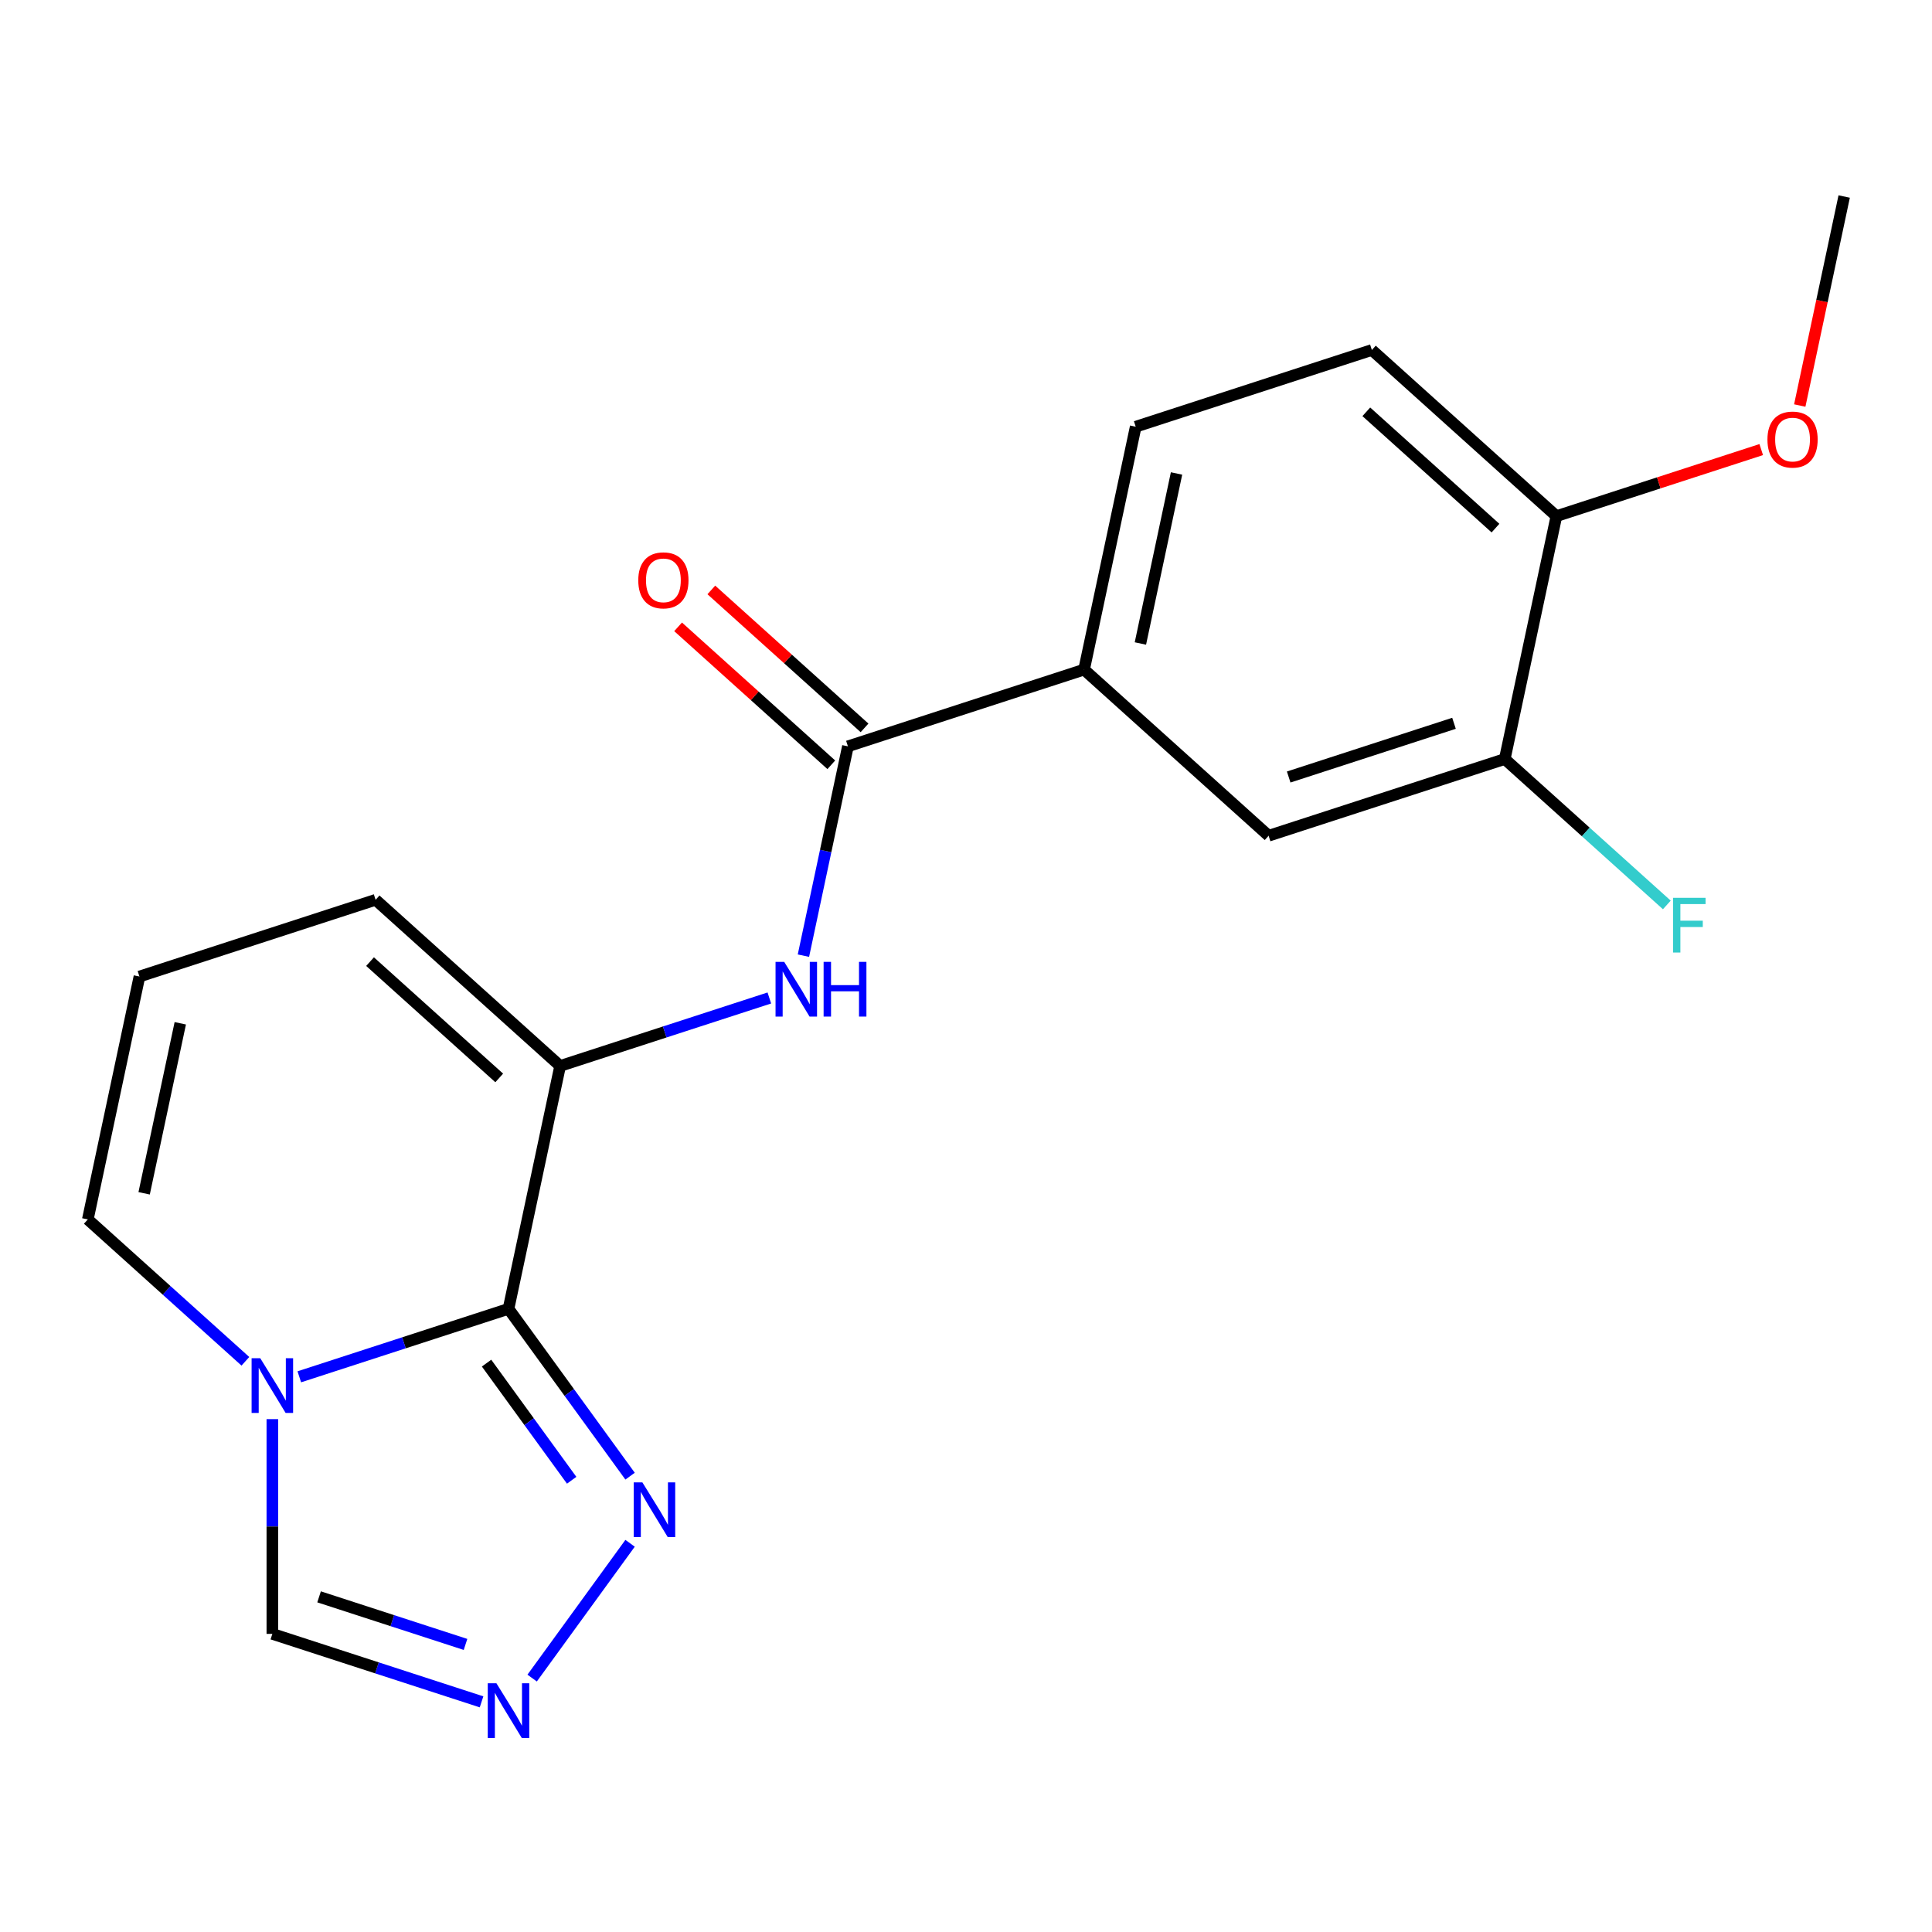 <?xml version='1.0' encoding='iso-8859-1'?>
<svg version='1.1' baseProfile='full'
              xmlns='http://www.w3.org/2000/svg'
                      xmlns:rdkit='http://www.rdkit.org/xml'
                      xmlns:xlink='http://www.w3.org/1999/xlink'
                  xml:space='preserve'
width='1000px' height='1000px' viewBox='0 0 1000 1000'>
<!-- END OF HEADER -->
<rect style='opacity:1.0;fill:#FFFFFF;stroke:none' width='1000' height='1000' x='0' y='0'> </rect>
<path class='bond-0' d='M 263.203,677.451 L 209.062,695.043' style='fill:none;fill-rule:evenodd;stroke:#000000;stroke-width:6px;stroke-linecap:butt;stroke-linejoin:miter;stroke-opacity:1' />
<path class='bond-0' d='M 209.062,695.043 L 154.921,712.634' style='fill:none;fill-rule:evenodd;stroke:#0000FF;stroke-width:6px;stroke-linecap:butt;stroke-linejoin:miter;stroke-opacity:1' />
<path class='bond-1' d='M 263.203,677.451 L 289.925,551.734' style='fill:none;fill-rule:evenodd;stroke:#000000;stroke-width:6px;stroke-linecap:butt;stroke-linejoin:miter;stroke-opacity:1' />
<path class='bond-2' d='M 263.203,677.451 L 294.665,720.755' style='fill:none;fill-rule:evenodd;stroke:#000000;stroke-width:6px;stroke-linecap:butt;stroke-linejoin:miter;stroke-opacity:1' />
<path class='bond-2' d='M 294.665,720.755 L 326.126,764.058' style='fill:none;fill-rule:evenodd;stroke:#0000FF;stroke-width:6px;stroke-linecap:butt;stroke-linejoin:miter;stroke-opacity:1' />
<path class='bond-2' d='M 251.846,705.552 L 273.869,735.864' style='fill:none;fill-rule:evenodd;stroke:#000000;stroke-width:6px;stroke-linecap:butt;stroke-linejoin:miter;stroke-opacity:1' />
<path class='bond-2' d='M 273.869,735.864 L 295.892,766.176' style='fill:none;fill-rule:evenodd;stroke:#0000FF;stroke-width:6px;stroke-linecap:butt;stroke-linejoin:miter;stroke-opacity:1' />
<path class='bond-6' d='M 140.968,734.541 L 140.968,790.118' style='fill:none;fill-rule:evenodd;stroke:#0000FF;stroke-width:6px;stroke-linecap:butt;stroke-linejoin:miter;stroke-opacity:1' />
<path class='bond-6' d='M 140.968,790.118 L 140.968,845.694' style='fill:none;fill-rule:evenodd;stroke:#000000;stroke-width:6px;stroke-linecap:butt;stroke-linejoin:miter;stroke-opacity:1' />
<path class='bond-10' d='M 127.015,704.605 L 86.235,667.886' style='fill:none;fill-rule:evenodd;stroke:#0000FF;stroke-width:6px;stroke-linecap:butt;stroke-linejoin:miter;stroke-opacity:1' />
<path class='bond-10' d='M 86.235,667.886 L 45.455,631.168' style='fill:none;fill-rule:evenodd;stroke:#000000;stroke-width:6px;stroke-linecap:butt;stroke-linejoin:miter;stroke-opacity:1' />
<path class='bond-4' d='M 289.925,551.734 L 344.066,534.143' style='fill:none;fill-rule:evenodd;stroke:#000000;stroke-width:6px;stroke-linecap:butt;stroke-linejoin:miter;stroke-opacity:1' />
<path class='bond-4' d='M 344.066,534.143 L 398.207,516.551' style='fill:none;fill-rule:evenodd;stroke:#0000FF;stroke-width:6px;stroke-linecap:butt;stroke-linejoin:miter;stroke-opacity:1' />
<path class='bond-11' d='M 289.925,551.734 L 194.412,465.734' style='fill:none;fill-rule:evenodd;stroke:#000000;stroke-width:6px;stroke-linecap:butt;stroke-linejoin:miter;stroke-opacity:1' />
<path class='bond-11' d='M 258.398,557.937 L 191.539,497.737' style='fill:none;fill-rule:evenodd;stroke:#000000;stroke-width:6px;stroke-linecap:butt;stroke-linejoin:miter;stroke-opacity:1' />
<path class='bond-3' d='M 326.126,798.804 L 275.435,868.574' style='fill:none;fill-rule:evenodd;stroke:#0000FF;stroke-width:6px;stroke-linecap:butt;stroke-linejoin:miter;stroke-opacity:1' />
<path class='bond-20' d='M 249.25,880.877 L 195.109,863.285' style='fill:none;fill-rule:evenodd;stroke:#0000FF;stroke-width:6px;stroke-linecap:butt;stroke-linejoin:miter;stroke-opacity:1' />
<path class='bond-20' d='M 195.109,863.285 L 140.968,845.694' style='fill:none;fill-rule:evenodd;stroke:#000000;stroke-width:6px;stroke-linecap:butt;stroke-linejoin:miter;stroke-opacity:1' />
<path class='bond-20' d='M 240.951,851.152 L 203.052,838.838' style='fill:none;fill-rule:evenodd;stroke:#0000FF;stroke-width:6px;stroke-linecap:butt;stroke-linejoin:miter;stroke-opacity:1' />
<path class='bond-20' d='M 203.052,838.838 L 165.153,826.524' style='fill:none;fill-rule:evenodd;stroke:#000000;stroke-width:6px;stroke-linecap:butt;stroke-linejoin:miter;stroke-opacity:1' />
<path class='bond-5' d='M 415.853,494.645 L 427.368,440.473' style='fill:none;fill-rule:evenodd;stroke:#0000FF;stroke-width:6px;stroke-linecap:butt;stroke-linejoin:miter;stroke-opacity:1' />
<path class='bond-5' d='M 427.368,440.473 L 438.882,386.3' style='fill:none;fill-rule:evenodd;stroke:#000000;stroke-width:6px;stroke-linecap:butt;stroke-linejoin:miter;stroke-opacity:1' />
<path class='bond-7' d='M 438.882,386.3 L 561.118,346.584' style='fill:none;fill-rule:evenodd;stroke:#000000;stroke-width:6px;stroke-linecap:butt;stroke-linejoin:miter;stroke-opacity:1' />
<path class='bond-14' d='M 447.482,376.749 L 407.832,341.048' style='fill:none;fill-rule:evenodd;stroke:#000000;stroke-width:6px;stroke-linecap:butt;stroke-linejoin:miter;stroke-opacity:1' />
<path class='bond-14' d='M 407.832,341.048 L 368.182,305.347' style='fill:none;fill-rule:evenodd;stroke:#FF0000;stroke-width:6px;stroke-linecap:butt;stroke-linejoin:miter;stroke-opacity:1' />
<path class='bond-14' d='M 430.282,395.852 L 390.632,360.151' style='fill:none;fill-rule:evenodd;stroke:#000000;stroke-width:6px;stroke-linecap:butt;stroke-linejoin:miter;stroke-opacity:1' />
<path class='bond-14' d='M 390.632,360.151 L 350.982,324.45' style='fill:none;fill-rule:evenodd;stroke:#FF0000;stroke-width:6px;stroke-linecap:butt;stroke-linejoin:miter;stroke-opacity:1' />
<path class='bond-9' d='M 561.118,346.584 L 656.631,432.584' style='fill:none;fill-rule:evenodd;stroke:#000000;stroke-width:6px;stroke-linecap:butt;stroke-linejoin:miter;stroke-opacity:1' />
<path class='bond-15' d='M 561.118,346.584 L 587.84,220.867' style='fill:none;fill-rule:evenodd;stroke:#000000;stroke-width:6px;stroke-linecap:butt;stroke-linejoin:miter;stroke-opacity:1' />
<path class='bond-15' d='M 590.269,333.071 L 608.975,245.069' style='fill:none;fill-rule:evenodd;stroke:#000000;stroke-width:6px;stroke-linecap:butt;stroke-linejoin:miter;stroke-opacity:1' />
<path class='bond-8' d='M 778.866,392.868 L 656.631,432.584' style='fill:none;fill-rule:evenodd;stroke:#000000;stroke-width:6px;stroke-linecap:butt;stroke-linejoin:miter;stroke-opacity:1' />
<path class='bond-8' d='M 752.588,374.378 L 667.023,402.18' style='fill:none;fill-rule:evenodd;stroke:#000000;stroke-width:6px;stroke-linecap:butt;stroke-linejoin:miter;stroke-opacity:1' />
<path class='bond-17' d='M 778.866,392.868 L 820.806,430.631' style='fill:none;fill-rule:evenodd;stroke:#000000;stroke-width:6px;stroke-linecap:butt;stroke-linejoin:miter;stroke-opacity:1' />
<path class='bond-17' d='M 820.806,430.631 L 862.746,468.394' style='fill:none;fill-rule:evenodd;stroke:#33CCCC;stroke-width:6px;stroke-linecap:butt;stroke-linejoin:miter;stroke-opacity:1' />
<path class='bond-22' d='M 778.866,392.868 L 805.588,267.151' style='fill:none;fill-rule:evenodd;stroke:#000000;stroke-width:6px;stroke-linecap:butt;stroke-linejoin:miter;stroke-opacity:1' />
<path class='bond-21' d='M 45.455,631.168 L 72.177,505.45' style='fill:none;fill-rule:evenodd;stroke:#000000;stroke-width:6px;stroke-linecap:butt;stroke-linejoin:miter;stroke-opacity:1' />
<path class='bond-21' d='M 74.606,617.654 L 93.312,529.652' style='fill:none;fill-rule:evenodd;stroke:#000000;stroke-width:6px;stroke-linecap:butt;stroke-linejoin:miter;stroke-opacity:1' />
<path class='bond-12' d='M 194.412,465.734 L 72.177,505.45' style='fill:none;fill-rule:evenodd;stroke:#000000;stroke-width:6px;stroke-linecap:butt;stroke-linejoin:miter;stroke-opacity:1' />
<path class='bond-13' d='M 805.588,267.151 L 710.075,181.15' style='fill:none;fill-rule:evenodd;stroke:#000000;stroke-width:6px;stroke-linecap:butt;stroke-linejoin:miter;stroke-opacity:1' />
<path class='bond-13' d='M 774.061,273.353 L 707.202,213.153' style='fill:none;fill-rule:evenodd;stroke:#000000;stroke-width:6px;stroke-linecap:butt;stroke-linejoin:miter;stroke-opacity:1' />
<path class='bond-18' d='M 805.588,267.151 L 858.599,249.926' style='fill:none;fill-rule:evenodd;stroke:#000000;stroke-width:6px;stroke-linecap:butt;stroke-linejoin:miter;stroke-opacity:1' />
<path class='bond-18' d='M 858.599,249.926 L 911.61,232.702' style='fill:none;fill-rule:evenodd;stroke:#FF0000;stroke-width:6px;stroke-linecap:butt;stroke-linejoin:miter;stroke-opacity:1' />
<path class='bond-16' d='M 587.84,220.867 L 710.075,181.15' style='fill:none;fill-rule:evenodd;stroke:#000000;stroke-width:6px;stroke-linecap:butt;stroke-linejoin:miter;stroke-opacity:1' />
<path class='bond-19' d='M 931.55,209.901 L 943.048,155.809' style='fill:none;fill-rule:evenodd;stroke:#FF0000;stroke-width:6px;stroke-linecap:butt;stroke-linejoin:miter;stroke-opacity:1' />
<path class='bond-19' d='M 943.048,155.809 L 954.545,101.717' style='fill:none;fill-rule:evenodd;stroke:#000000;stroke-width:6px;stroke-linecap:butt;stroke-linejoin:miter;stroke-opacity:1' />
<path  class='atom-1' d='M 134.708 703.008
L 143.988 718.008
Q 144.908 719.488, 146.388 722.168
Q 147.868 724.848, 147.948 725.008
L 147.948 703.008
L 151.708 703.008
L 151.708 731.328
L 147.828 731.328
L 137.868 714.928
Q 136.708 713.008, 135.468 710.808
Q 134.268 708.608, 133.908 707.928
L 133.908 731.328
L 130.228 731.328
L 130.228 703.008
L 134.708 703.008
' fill='#0000FF'/>
<path  class='atom-3' d='M 332.489 767.271
L 341.769 782.271
Q 342.689 783.751, 344.169 786.431
Q 345.649 789.111, 345.729 789.271
L 345.729 767.271
L 349.489 767.271
L 349.489 795.591
L 345.609 795.591
L 335.649 779.191
Q 334.489 777.271, 333.249 775.071
Q 332.049 772.871, 331.689 772.191
L 331.689 795.591
L 328.009 795.591
L 328.009 767.271
L 332.489 767.271
' fill='#0000FF'/>
<path  class='atom-4' d='M 256.943 871.251
L 266.223 886.251
Q 267.143 887.731, 268.623 890.411
Q 270.103 893.091, 270.183 893.251
L 270.183 871.251
L 273.943 871.251
L 273.943 899.571
L 270.063 899.571
L 260.103 883.171
Q 258.943 881.251, 257.703 879.051
Q 256.503 876.851, 256.143 876.171
L 256.143 899.571
L 252.463 899.571
L 252.463 871.251
L 256.943 871.251
' fill='#0000FF'/>
<path  class='atom-5' d='M 405.9 497.858
L 415.18 512.858
Q 416.1 514.338, 417.58 517.018
Q 419.06 519.698, 419.14 519.858
L 419.14 497.858
L 422.9 497.858
L 422.9 526.178
L 419.02 526.178
L 409.06 509.778
Q 407.9 507.858, 406.66 505.658
Q 405.46 503.458, 405.1 502.778
L 405.1 526.178
L 401.42 526.178
L 401.42 497.858
L 405.9 497.858
' fill='#0000FF'/>
<path  class='atom-5' d='M 426.3 497.858
L 430.14 497.858
L 430.14 509.898
L 444.62 509.898
L 444.62 497.858
L 448.46 497.858
L 448.46 526.178
L 444.62 526.178
L 444.62 513.098
L 430.14 513.098
L 430.14 526.178
L 426.3 526.178
L 426.3 497.858
' fill='#0000FF'/>
<path  class='atom-15' d='M 330.369 300.38
Q 330.369 293.58, 333.729 289.78
Q 337.089 285.98, 343.369 285.98
Q 349.649 285.98, 353.009 289.78
Q 356.369 293.58, 356.369 300.38
Q 356.369 307.26, 352.969 311.18
Q 349.569 315.06, 343.369 315.06
Q 337.129 315.06, 333.729 311.18
Q 330.369 307.3, 330.369 300.38
M 343.369 311.86
Q 347.689 311.86, 350.009 308.98
Q 352.369 306.06, 352.369 300.38
Q 352.369 294.82, 350.009 292.02
Q 347.689 289.18, 343.369 289.18
Q 339.049 289.18, 336.689 291.98
Q 334.369 294.78, 334.369 300.38
Q 334.369 306.1, 336.689 308.98
Q 339.049 311.86, 343.369 311.86
' fill='#FF0000'/>
<path  class='atom-18' d='M 865.959 464.708
L 882.799 464.708
L 882.799 467.948
L 869.759 467.948
L 869.759 476.548
L 881.359 476.548
L 881.359 479.828
L 869.759 479.828
L 869.759 493.028
L 865.959 493.028
L 865.959 464.708
' fill='#33CCCC'/>
<path  class='atom-19' d='M 914.823 227.514
Q 914.823 220.714, 918.183 216.914
Q 921.543 213.114, 927.823 213.114
Q 934.103 213.114, 937.463 216.914
Q 940.823 220.714, 940.823 227.514
Q 940.823 234.394, 937.423 238.314
Q 934.023 242.194, 927.823 242.194
Q 921.583 242.194, 918.183 238.314
Q 914.823 234.434, 914.823 227.514
M 927.823 238.994
Q 932.143 238.994, 934.463 236.114
Q 936.823 233.194, 936.823 227.514
Q 936.823 221.954, 934.463 219.154
Q 932.143 216.314, 927.823 216.314
Q 923.503 216.314, 921.143 219.114
Q 918.823 221.914, 918.823 227.514
Q 918.823 233.234, 921.143 236.114
Q 923.503 238.994, 927.823 238.994
' fill='#FF0000'/>
</svg>

